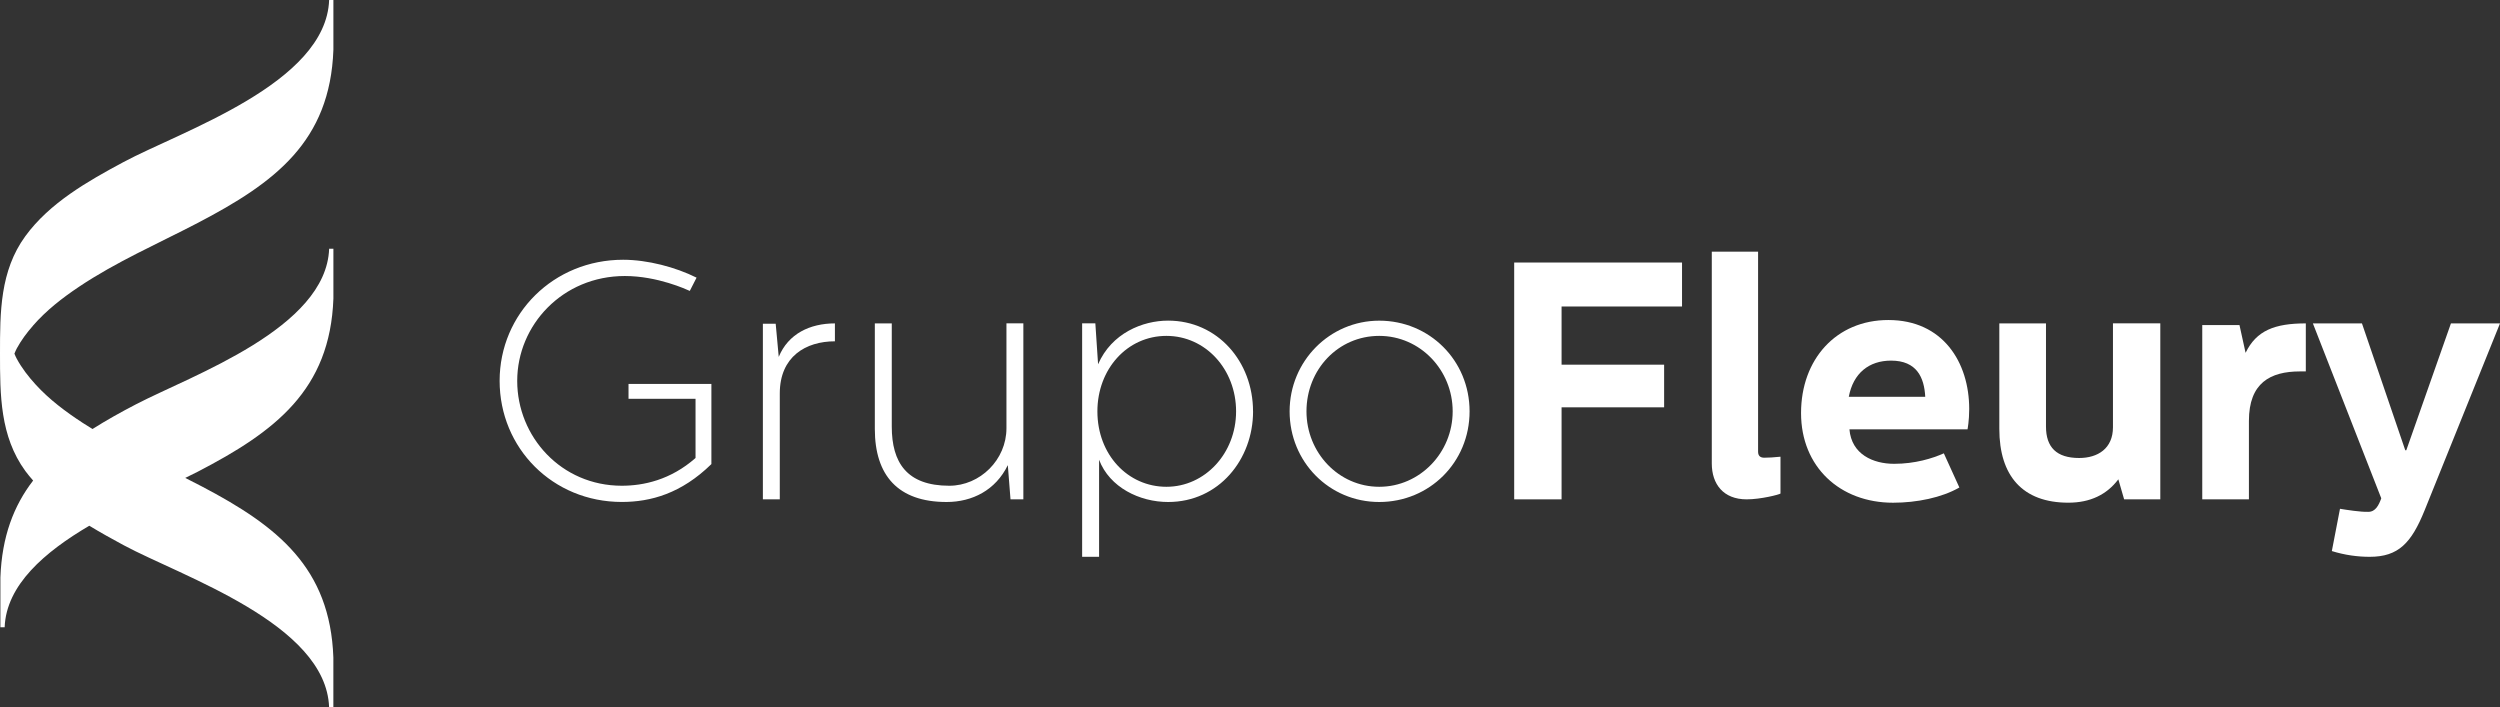 <?xml version="1.0" encoding="UTF-8"?>
<svg id="Layer_2" data-name="Layer 2" xmlns="http://www.w3.org/2000/svg" viewBox="0 0 622.61 176.12">
  <rect x="0" y="0" width="622.61" height="176.12" fill="#333333" stroke="none"/>
  <defs>
    <style>
      .cls-1 {
        fill: #fff;
        stroke-width: 0px;
      }
    </style>
  </defs>
  <g id="Camada_1" data-name="Camada 1">
    <g>
      <path class="cls-1" d="m8.21,81.11c3.3-3.79,7.26-6.87,11.42-9.66,9.31-6.24,19.67-10.75,29.58-15.91,19.26-10.05,33-20.29,33.82-43.14V0h-1.06c-.75,20.79-36.81,32.63-51.25,40.38-8.85,4.75-18.37,10.15-24.41,18.44C0,67.47,0,77.77,0,88.05c.01,10.3,0,20.58,6.31,29.25.61.83,1.27,1.61,1.94,2.38C3.41,125.96.47,133.64.1,143.81v12.4h1.06c.38-10.55,10.04-18.79,21.08-25.28,2.8,1.71,5.67,3.29,8.48,4.81,14.47,7.81,50.49,19.58,51.24,40.39h1.06v-12.4c-.8-22.32-13.84-32.66-32.74-42.58-1.37-.72-2.76-1.43-4.15-2.13,1.1-.53,2.13-1.04,3.07-1.52,19.27-10,33.01-20.34,33.83-43.16v-12.4h-1.06c-.71,19.8-34.13,31.49-48.03,38.71-3.88,2.01-7.52,4.05-10.9,6.19-.82-.51-1.65-1.01-2.46-1.54-4.21-2.75-8.3-5.8-11.7-9.53-1.8-1.97-3.42-4.06-4.7-6.41-.21-.39-.41-.83-.59-1.29.19-.47.39-.92.6-1.32,1.12-2.05,2.49-3.89,4.03-5.64Z"/>
      <g>
        <path class="cls-1" d="m173.47,69.16l-1.68,3.29c-.76-.34-8.01-3.71-16.18-3.71-15.5,0-26.8,12.22-26.8,26.12s10.95,26.11,26.04,26.11c5.39,0,12.13-1.42,18.37-6.91v-14.74h-16.69v-3.71h20.64v19.97c-7.49,7.32-15.08,9.43-22.32,9.43-17.2,0-30.42-13.4-30.42-30.16s13.47-30.16,30.76-30.16c6.06,0,13.05,1.84,18.27,4.45Z"/>
        <path class="cls-1" d="m193.18,80.62l.76,8.26c2.36-5.74,7.76-8.34,13.99-8.34v4.46c-7.25,0-13.73,3.8-13.73,12.98v26.37h-4.21v-43.73h3.2Z"/>
        <path class="cls-1" d="m222.09,80.54v25.69c0,8.93,3.71,14.74,14.32,14.74,7.68,0,14.24-6.47,14.24-14.32v-26.12h4.21v43.82h-3.2l-.67-8.51c-3.03,6.23-8.84,9.18-15.25,9.18-12.14,0-17.87-6.66-17.87-18.2v-26.28h4.22Z"/>
        <path class="cls-1" d="m312.07,102.45c0,11.95-8.51,22.57-21.16,22.57-7.07,0-14.57-3.62-17.19-10.52v24.17h-4.22v-58.14h3.29l.68,10.19c3.37-7.76,11.11-10.87,17.43-10.87,12.31,0,21.16,10.19,21.16,22.59Zm-38.77,0c0,10.78,7.58,18.78,17.19,18.78s17.35-8.34,17.35-18.78-7.58-18.8-17.35-18.8-17.19,8.27-17.19,18.8Z"/>
        <path class="cls-1" d="m343.49,79.86c12.48,0,22.5,9.87,22.5,22.59s-10.02,22.57-22.5,22.57-22.32-10.03-22.32-22.57,10.02-22.59,22.32-22.59Zm-18.12,22.59c0,10.28,8,18.78,18.12,18.78s18.29-8.5,18.29-18.78-8.09-18.8-18.29-18.8-18.12,8.34-18.12,18.8Z"/>
        <path class="cls-1" d="m418.9,65.38v10.95h-30v14.49h25.54v10.62h-25.54v22.92h-11.8v-58.98h41.8Z"/>
        <path class="cls-1" d="m437.84,62.68v49.8c0,1.09.6,1.51,1.53,1.51,1.18,0,2.27-.08,4.05-.25v9.18c-.34.26-4.89,1.44-8.43,1.44-5.8,0-8.68-3.79-8.68-8.93v-52.75h11.54Z"/>
        <path class="cls-1" d="m470.29,79.7c13.57,0,20.13,10.53,20.13,22.16,0,2.95-.42,5.06-.42,5.06h-29.41c.52,6.24,5.91,8.59,11.13,8.59s9.52-1.34,12.38-2.61l3.87,8.51c-4.38,2.52-10.61,3.79-16.51,3.79-13.24,0-22.92-8.93-22.92-22.33s8.76-23.17,21.74-23.17Zm9.18,19.12c-.25-4.8-2.1-9.01-8.51-9.01-5.48,0-9.43,3.12-10.53,9.01h19.04Z"/>
        <path class="cls-1" d="m509.54,80.54v25.69c0,5.15,2.62,7.83,8.26,7.83,4.63,0,8.42-2.35,8.42-7.66v-25.87h11.79v43.82h-9.01l-1.44-4.98c-2.86,3.8-6.98,5.82-12.46,5.82-11.37,0-17.18-6.66-17.18-18.37v-26.28h11.62Z"/>
        <path class="cls-1" d="m557.73,80.96l1.52,6.91c2.69-5.56,7.25-7.33,15-7.33v11.96h-1.44c-7.42,0-12.73,2.87-12.73,12.31v19.55h-11.62v-43.4h9.26Z"/>
        <path class="cls-1" d="m588.23,80.54l10.79,31.6h.25l11.12-31.6h12.22l-18.79,46.59c-3.28,8.09-6.49,11.54-13.65,11.54-3.04,0-6.16-.42-9.44-1.43l2.03-10.53c1.51.25,5.14.83,7.07.76,1.78,0,2.61-1.69,3.21-3.37l-17.03-43.56h12.22Z"/>
      </g>
    </g>
  </g>
</svg>